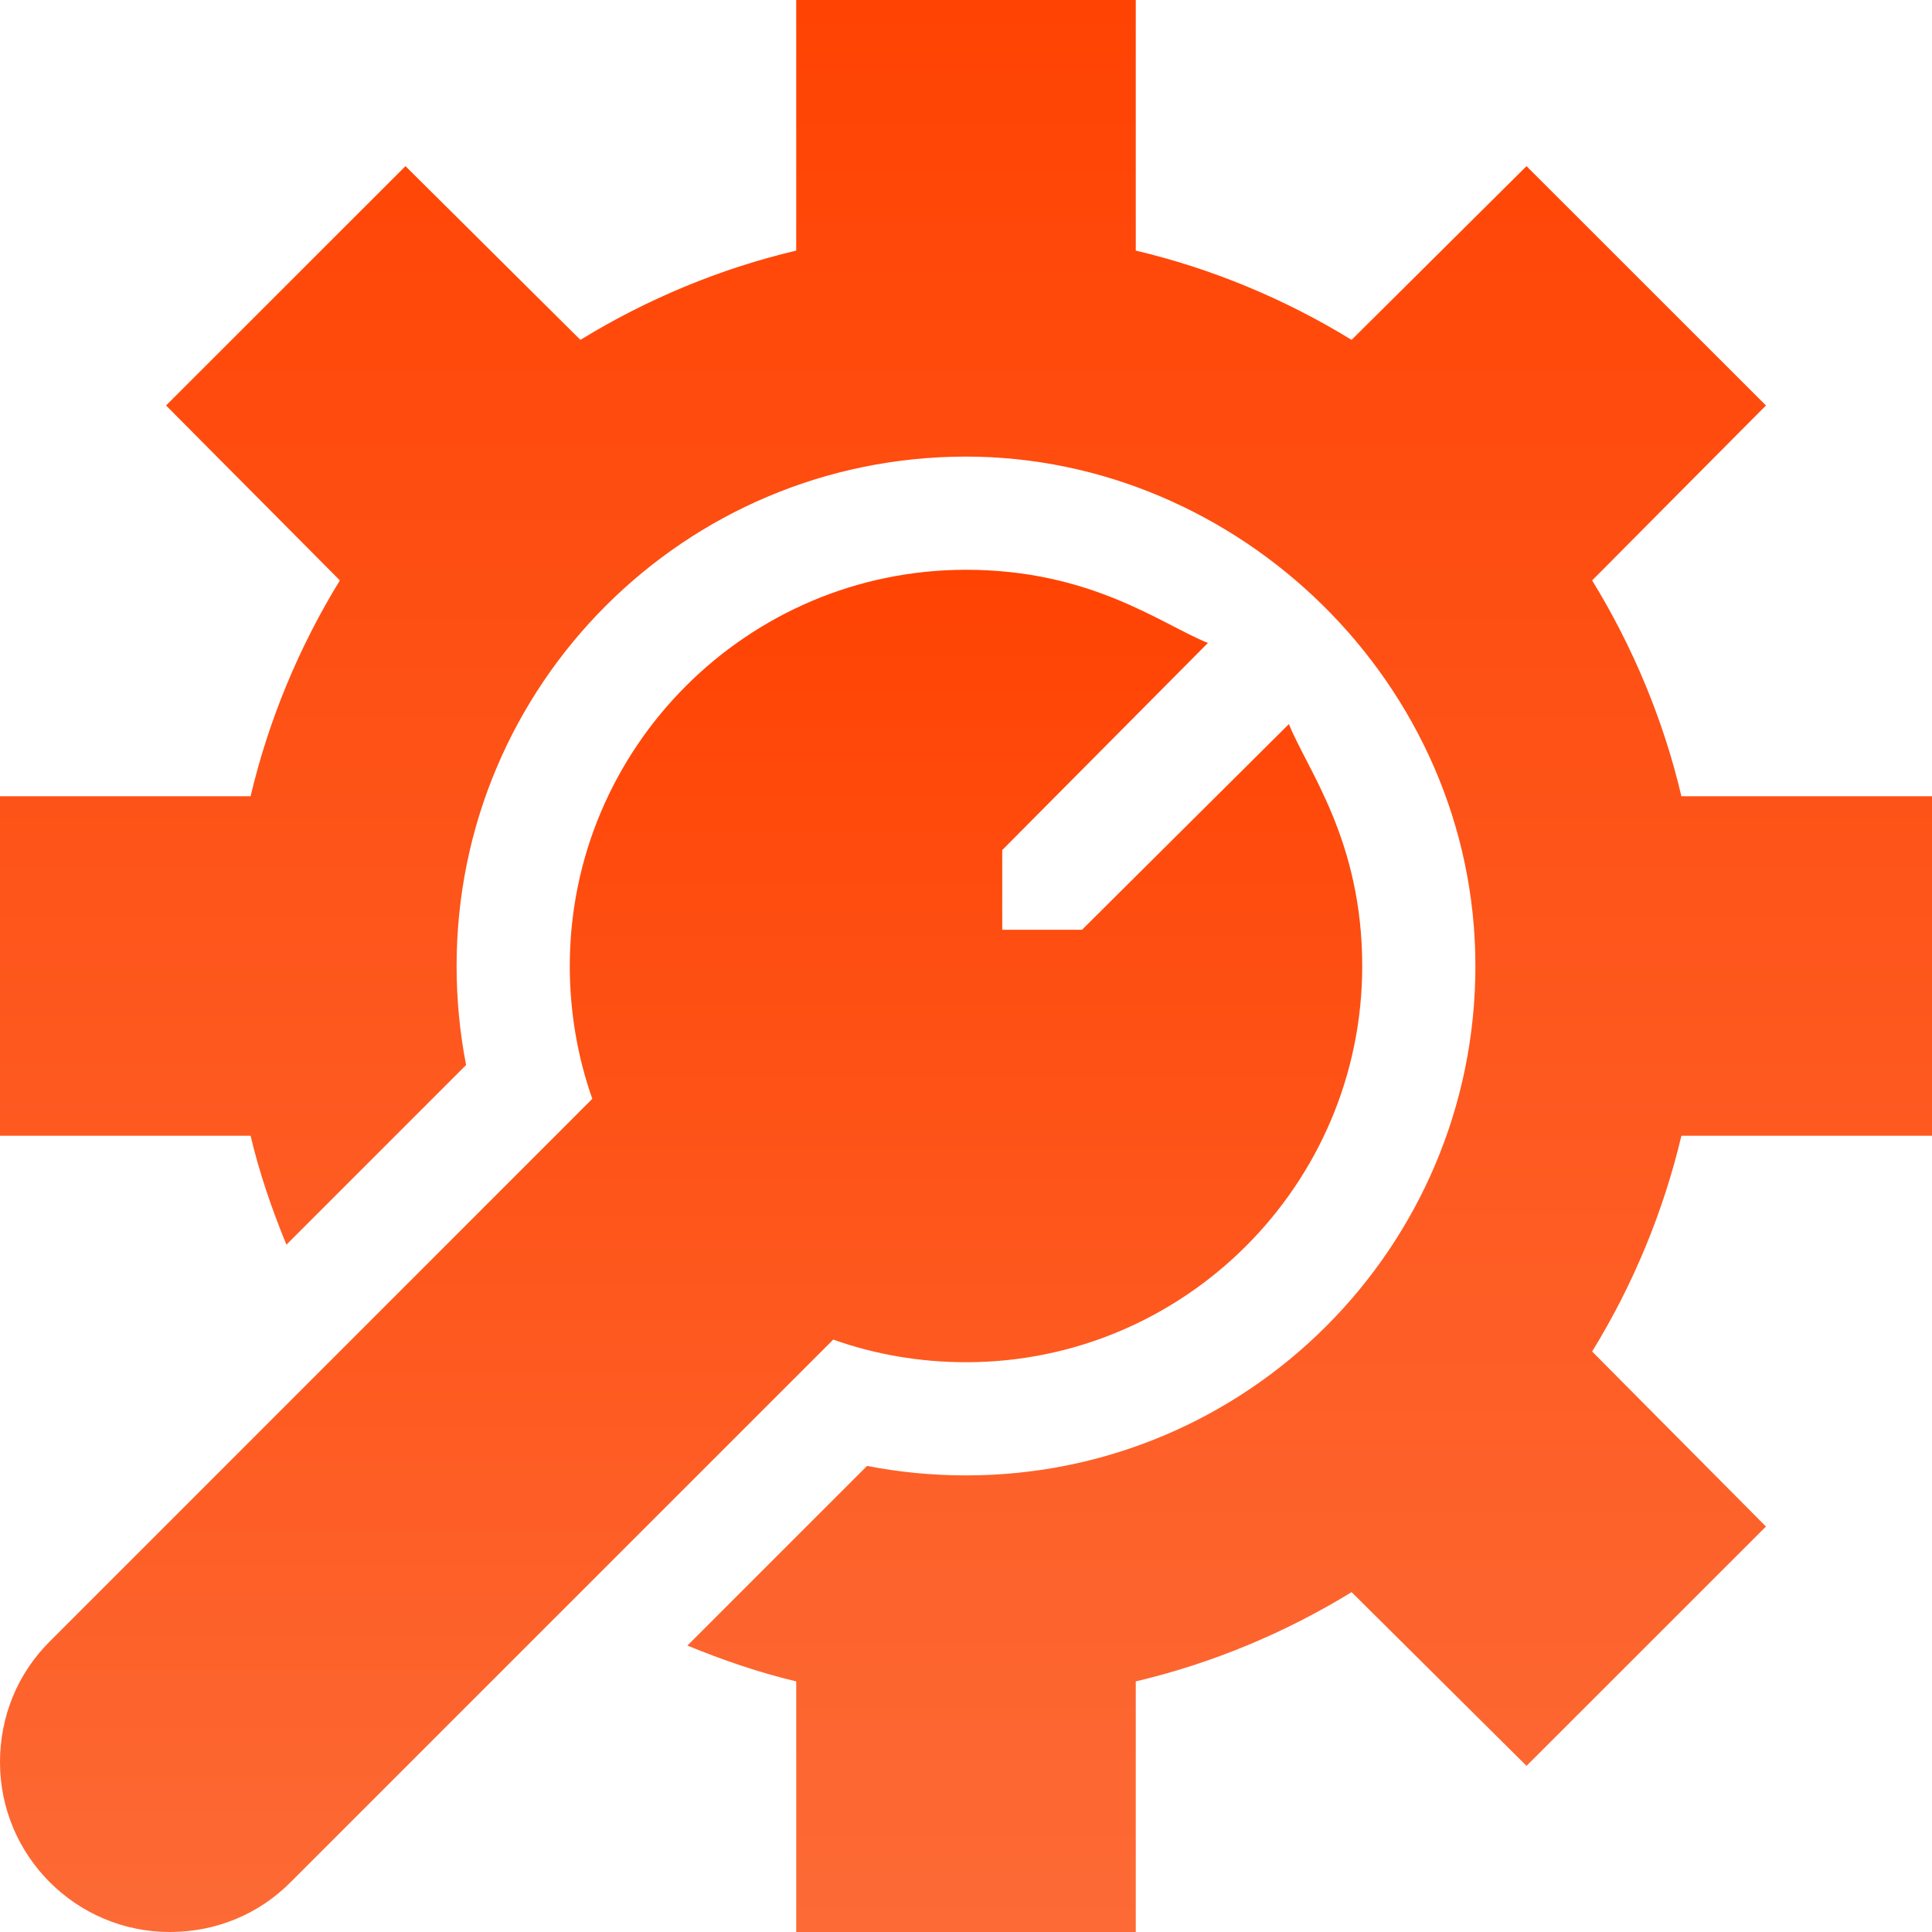 <svg width="24" height="24" viewBox="0 0 24 24" fill="none" xmlns="http://www.w3.org/2000/svg">
<g clip-path="url(#clip0_126_192)">
<path d="M2.109 24C0.946 24 0 23.054 0 21.891C0 21.322 0.218 20.791 0.614 20.395L7.358 13.65C7.174 13.131 7.078 12.569 7.078 12C7.078 9.286 9.286 7.078 12 7.078C13.561 7.078 14.428 7.755 15.005 7.987L12.45 10.56V11.55H13.441L16.011 8.995C16.243 9.57 16.922 10.44 16.922 12C16.922 14.714 14.714 16.922 12 16.922C11.431 16.922 10.87 16.826 10.351 16.641L3.605 23.386C3.211 23.782 2.679 24 2.109 24Z" fill="url(#paint0_linear_126_192)"/>
<path d="M24 14.109V9.891H20.887C20.666 8.951 20.288 8.04 19.778 7.21L21.937 5.037L18.963 2.064L16.79 4.222C15.959 3.712 15.049 3.335 14.109 3.113V0H9.891V3.113C8.951 3.335 8.041 3.712 7.21 4.222L5.037 2.064L2.063 5.037L4.222 7.21C3.712 8.04 3.335 8.951 3.113 9.891H0V14.109H3.113C3.222 14.571 3.377 15.021 3.558 15.462L5.79 13.23C5.712 12.828 5.672 12.417 5.672 12C5.672 8.505 8.505 5.672 12 5.672C15.384 5.672 18.328 8.49 18.328 12C18.328 15.495 15.495 18.328 12 18.328C11.582 18.328 11.172 18.288 10.771 18.21L8.539 20.442C8.979 20.622 9.43 20.778 9.891 20.887V24H14.109V20.887C15.049 20.665 15.959 20.288 16.79 19.778L18.963 21.936L21.937 18.963L19.778 16.789C20.288 15.96 20.664 15.05 20.887 14.109H24V14.109Z" fill="url(#paint1_linear_126_192)"/>
</g>
<defs>
<linearGradient id="paint0_linear_126_192" x1="8.461" y1="7.078" x2="8.461" y2="24" gradientUnits="userSpaceOnUse">
<stop stop-color="#FF4303"/>
<stop offset="1" stop-color="#FD6A35"/>
</linearGradient>
<linearGradient id="paint1_linear_126_192" x1="12" y1="0" x2="12" y2="24" gradientUnits="userSpaceOnUse">
<stop stop-color="#FF4303"/>
<stop offset="1" stop-color="#FD6A35"/>
</linearGradient>
<clipPath id="clip0_126_192">
<rect width="24" height="24" fill="white"/>
</clipPath>
</defs>
</svg>
